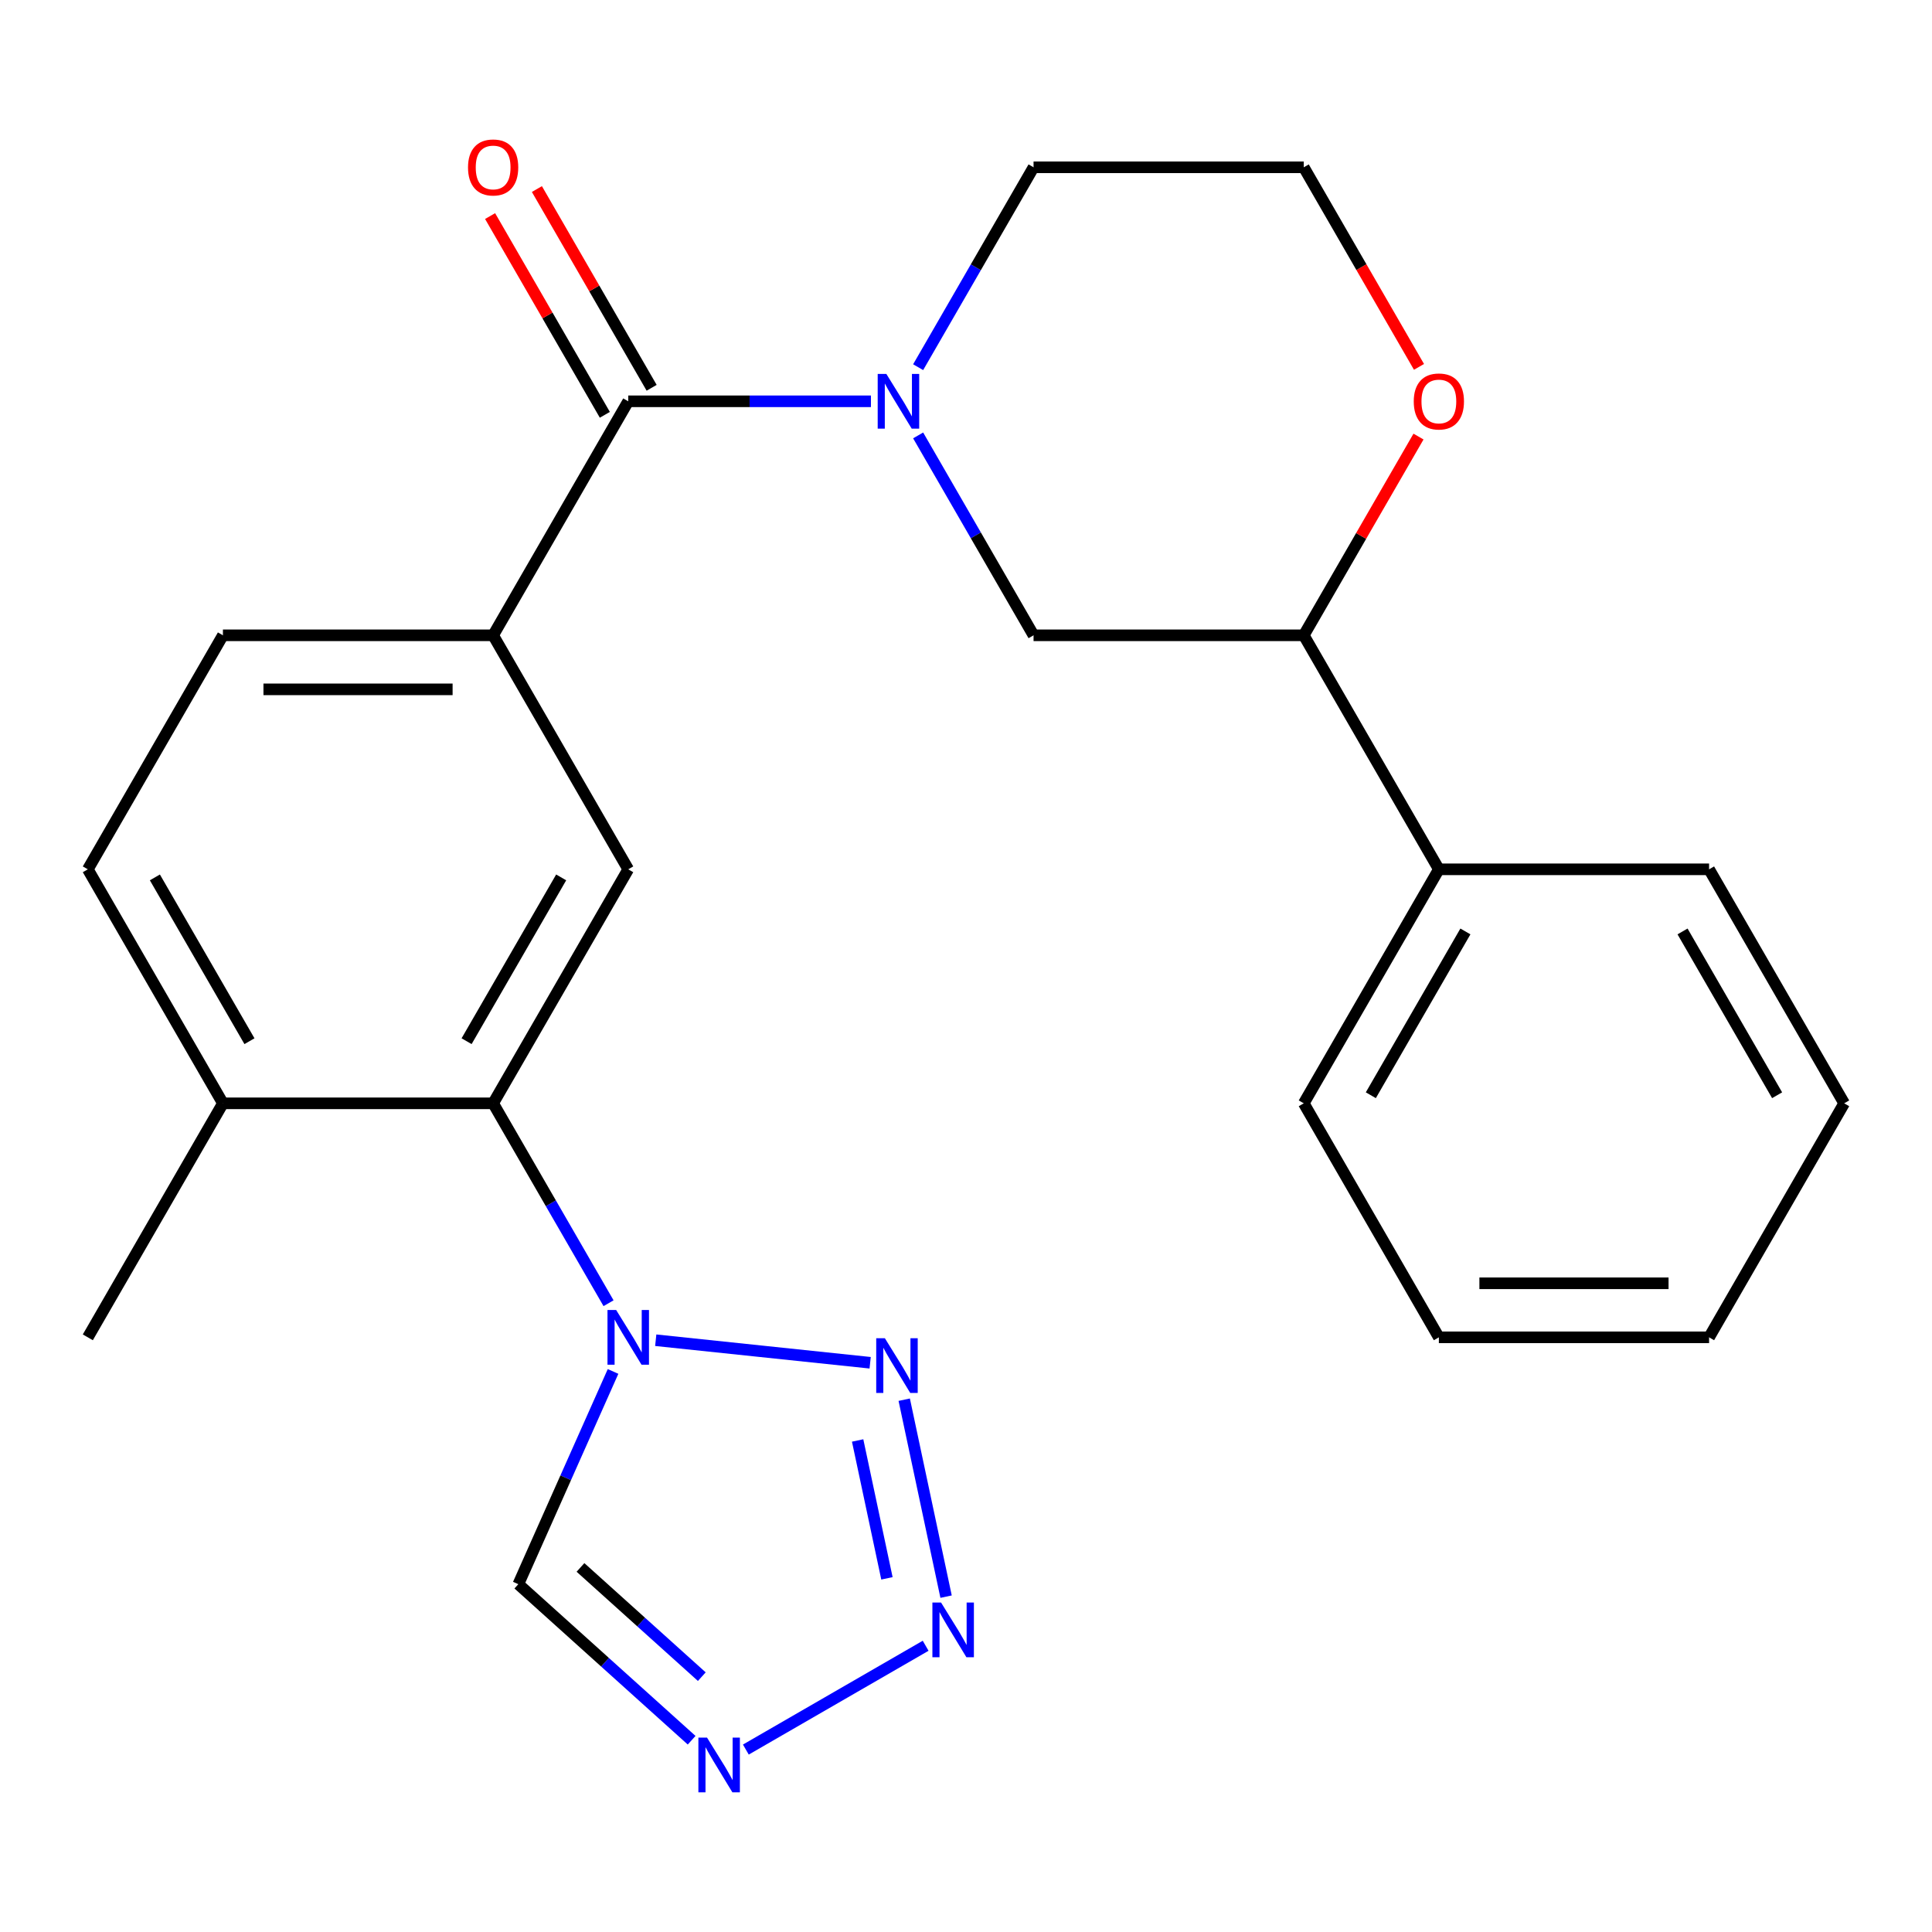 <?xml version='1.0' encoding='iso-8859-1'?>
<svg version='1.1' baseProfile='full'
              xmlns='http://www.w3.org/2000/svg'
                      xmlns:rdkit='http://www.rdkit.org/xml'
                      xmlns:xlink='http://www.w3.org/1999/xlink'
                  xml:space='preserve'
width='1000px' height='1000px' viewBox='0 0 1000 1000'>
<!-- END OF HEADER -->
<rect style='opacity:1.0;fill:#FFFFFF;stroke:none' width='1000' height='1000' x='0' y='0'> </rect>
<path class='bond-0' d='M 339.411,693.698 L 450.39,705.363' style='fill:none;fill-rule:evenodd;stroke:#0000FF;stroke-width:6px;stroke-linecap:butt;stroke-linejoin:miter;stroke-opacity:1' />
<path class='bond-1' d='M 314.981,674.546 L 285.113,622.813' style='fill:none;fill-rule:evenodd;stroke:#0000FF;stroke-width:6px;stroke-linecap:butt;stroke-linejoin:miter;stroke-opacity:1' />
<path class='bond-1' d='M 285.113,622.813 L 255.245,571.08' style='fill:none;fill-rule:evenodd;stroke:#000000;stroke-width:6px;stroke-linecap:butt;stroke-linejoin:miter;stroke-opacity:1' />
<path class='bond-2' d='M 317.314,709.859 L 292.801,764.915' style='fill:none;fill-rule:evenodd;stroke:#0000FF;stroke-width:6px;stroke-linecap:butt;stroke-linejoin:miter;stroke-opacity:1' />
<path class='bond-2' d='M 292.801,764.915 L 268.289,819.971' style='fill:none;fill-rule:evenodd;stroke:#000000;stroke-width:6px;stroke-linecap:butt;stroke-linejoin:miter;stroke-opacity:1' />
<path class='bond-3' d='M 468.022,724.478 L 489.69,826.42' style='fill:none;fill-rule:evenodd;stroke:#0000FF;stroke-width:6px;stroke-linecap:butt;stroke-linejoin:miter;stroke-opacity:1' />
<path class='bond-3' d='M 443.911,745.585 L 459.079,816.945' style='fill:none;fill-rule:evenodd;stroke:#0000FF;stroke-width:6px;stroke-linecap:butt;stroke-linejoin:miter;stroke-opacity:1' />
<path class='bond-4' d='M 450.798,207.712 L 387.987,207.712' style='fill:none;fill-rule:evenodd;stroke:#0000FF;stroke-width:6px;stroke-linecap:butt;stroke-linejoin:miter;stroke-opacity:1' />
<path class='bond-4' d='M 387.987,207.712 L 325.175,207.712' style='fill:none;fill-rule:evenodd;stroke:#000000;stroke-width:6px;stroke-linecap:butt;stroke-linejoin:miter;stroke-opacity:1' />
<path class='bond-5' d='M 475.229,225.369 L 505.097,277.102' style='fill:none;fill-rule:evenodd;stroke:#0000FF;stroke-width:6px;stroke-linecap:butt;stroke-linejoin:miter;stroke-opacity:1' />
<path class='bond-5' d='M 505.097,277.102 L 534.965,328.835' style='fill:none;fill-rule:evenodd;stroke:#000000;stroke-width:6px;stroke-linecap:butt;stroke-linejoin:miter;stroke-opacity:1' />
<path class='bond-6' d='M 475.229,190.056 L 505.097,138.323' style='fill:none;fill-rule:evenodd;stroke:#0000FF;stroke-width:6px;stroke-linecap:butt;stroke-linejoin:miter;stroke-opacity:1' />
<path class='bond-6' d='M 505.097,138.323 L 534.965,86.59' style='fill:none;fill-rule:evenodd;stroke:#000000;stroke-width:6px;stroke-linecap:butt;stroke-linejoin:miter;stroke-opacity:1' />
<path class='bond-7' d='M 479.111,851.845 L 386.05,905.573' style='fill:none;fill-rule:evenodd;stroke:#0000FF;stroke-width:6px;stroke-linecap:butt;stroke-linejoin:miter;stroke-opacity:1' />
<path class='bond-8' d='M 325.175,207.712 L 255.245,328.835' style='fill:none;fill-rule:evenodd;stroke:#000000;stroke-width:6px;stroke-linecap:butt;stroke-linejoin:miter;stroke-opacity:1' />
<path class='bond-9' d='M 337.287,200.719 L 307.592,149.286' style='fill:none;fill-rule:evenodd;stroke:#000000;stroke-width:6px;stroke-linecap:butt;stroke-linejoin:miter;stroke-opacity:1' />
<path class='bond-9' d='M 307.592,149.286 L 277.897,97.853' style='fill:none;fill-rule:evenodd;stroke:#FF0000;stroke-width:6px;stroke-linecap:butt;stroke-linejoin:miter;stroke-opacity:1' />
<path class='bond-9' d='M 313.063,214.705 L 283.368,163.272' style='fill:none;fill-rule:evenodd;stroke:#000000;stroke-width:6px;stroke-linecap:butt;stroke-linejoin:miter;stroke-opacity:1' />
<path class='bond-9' d='M 283.368,163.272 L 253.673,111.84' style='fill:none;fill-rule:evenodd;stroke:#FF0000;stroke-width:6px;stroke-linecap:butt;stroke-linejoin:miter;stroke-opacity:1' />
<path class='bond-10' d='M 357.988,900.737 L 313.138,860.354' style='fill:none;fill-rule:evenodd;stroke:#0000FF;stroke-width:6px;stroke-linecap:butt;stroke-linejoin:miter;stroke-opacity:1' />
<path class='bond-10' d='M 313.138,860.354 L 268.289,819.971' style='fill:none;fill-rule:evenodd;stroke:#000000;stroke-width:6px;stroke-linecap:butt;stroke-linejoin:miter;stroke-opacity:1' />
<path class='bond-10' d='M 363.25,867.835 L 331.855,839.567' style='fill:none;fill-rule:evenodd;stroke:#0000FF;stroke-width:6px;stroke-linecap:butt;stroke-linejoin:miter;stroke-opacity:1' />
<path class='bond-10' d='M 331.855,839.567 L 300.46,811.298' style='fill:none;fill-rule:evenodd;stroke:#000000;stroke-width:6px;stroke-linecap:butt;stroke-linejoin:miter;stroke-opacity:1' />
<path class='bond-11' d='M 255.245,571.08 L 325.175,449.957' style='fill:none;fill-rule:evenodd;stroke:#000000;stroke-width:6px;stroke-linecap:butt;stroke-linejoin:miter;stroke-opacity:1' />
<path class='bond-11' d='M 241.51,538.925 L 290.461,454.14' style='fill:none;fill-rule:evenodd;stroke:#000000;stroke-width:6px;stroke-linecap:butt;stroke-linejoin:miter;stroke-opacity:1' />
<path class='bond-12' d='M 255.245,571.08 L 115.385,571.08' style='fill:none;fill-rule:evenodd;stroke:#000000;stroke-width:6px;stroke-linecap:butt;stroke-linejoin:miter;stroke-opacity:1' />
<path class='bond-13' d='M 255.245,328.835 L 325.175,449.957' style='fill:none;fill-rule:evenodd;stroke:#000000;stroke-width:6px;stroke-linecap:butt;stroke-linejoin:miter;stroke-opacity:1' />
<path class='bond-14' d='M 255.245,328.835 L 115.385,328.835' style='fill:none;fill-rule:evenodd;stroke:#000000;stroke-width:6px;stroke-linecap:butt;stroke-linejoin:miter;stroke-opacity:1' />
<path class='bond-14' d='M 234.266,356.807 L 136.364,356.807' style='fill:none;fill-rule:evenodd;stroke:#000000;stroke-width:6px;stroke-linecap:butt;stroke-linejoin:miter;stroke-opacity:1' />
<path class='bond-15' d='M 534.965,328.835 L 674.825,328.835' style='fill:none;fill-rule:evenodd;stroke:#000000;stroke-width:6px;stroke-linecap:butt;stroke-linejoin:miter;stroke-opacity:1' />
<path class='bond-16' d='M 674.825,328.835 L 744.755,449.957' style='fill:none;fill-rule:evenodd;stroke:#000000;stroke-width:6px;stroke-linecap:butt;stroke-linejoin:miter;stroke-opacity:1' />
<path class='bond-17' d='M 674.825,328.835 L 704.52,277.402' style='fill:none;fill-rule:evenodd;stroke:#000000;stroke-width:6px;stroke-linecap:butt;stroke-linejoin:miter;stroke-opacity:1' />
<path class='bond-17' d='M 704.52,277.402 L 734.215,225.969' style='fill:none;fill-rule:evenodd;stroke:#FF0000;stroke-width:6px;stroke-linecap:butt;stroke-linejoin:miter;stroke-opacity:1' />
<path class='bond-18' d='M 115.385,571.08 L 45.455,449.957' style='fill:none;fill-rule:evenodd;stroke:#000000;stroke-width:6px;stroke-linecap:butt;stroke-linejoin:miter;stroke-opacity:1' />
<path class='bond-18' d='M 129.12,538.925 L 80.168,454.14' style='fill:none;fill-rule:evenodd;stroke:#000000;stroke-width:6px;stroke-linecap:butt;stroke-linejoin:miter;stroke-opacity:1' />
<path class='bond-19' d='M 115.385,571.08 L 45.455,692.202' style='fill:none;fill-rule:evenodd;stroke:#000000;stroke-width:6px;stroke-linecap:butt;stroke-linejoin:miter;stroke-opacity:1' />
<path class='bond-20' d='M 734.469,189.896 L 704.647,138.243' style='fill:none;fill-rule:evenodd;stroke:#FF0000;stroke-width:6px;stroke-linecap:butt;stroke-linejoin:miter;stroke-opacity:1' />
<path class='bond-20' d='M 704.647,138.243 L 674.825,86.59' style='fill:none;fill-rule:evenodd;stroke:#000000;stroke-width:6px;stroke-linecap:butt;stroke-linejoin:miter;stroke-opacity:1' />
<path class='bond-21' d='M 115.385,328.835 L 45.455,449.957' style='fill:none;fill-rule:evenodd;stroke:#000000;stroke-width:6px;stroke-linecap:butt;stroke-linejoin:miter;stroke-opacity:1' />
<path class='bond-22' d='M 744.755,449.957 L 674.825,571.08' style='fill:none;fill-rule:evenodd;stroke:#000000;stroke-width:6px;stroke-linecap:butt;stroke-linejoin:miter;stroke-opacity:1' />
<path class='bond-22' d='M 758.49,482.112 L 709.539,566.897' style='fill:none;fill-rule:evenodd;stroke:#000000;stroke-width:6px;stroke-linecap:butt;stroke-linejoin:miter;stroke-opacity:1' />
<path class='bond-23' d='M 744.755,449.957 L 884.615,449.957' style='fill:none;fill-rule:evenodd;stroke:#000000;stroke-width:6px;stroke-linecap:butt;stroke-linejoin:miter;stroke-opacity:1' />
<path class='bond-24' d='M 534.965,86.59 L 674.825,86.59' style='fill:none;fill-rule:evenodd;stroke:#000000;stroke-width:6px;stroke-linecap:butt;stroke-linejoin:miter;stroke-opacity:1' />
<path class='bond-25' d='M 674.825,571.08 L 744.755,692.202' style='fill:none;fill-rule:evenodd;stroke:#000000;stroke-width:6px;stroke-linecap:butt;stroke-linejoin:miter;stroke-opacity:1' />
<path class='bond-26' d='M 884.615,449.957 L 954.545,571.08' style='fill:none;fill-rule:evenodd;stroke:#000000;stroke-width:6px;stroke-linecap:butt;stroke-linejoin:miter;stroke-opacity:1' />
<path class='bond-26' d='M 870.88,482.112 L 919.831,566.897' style='fill:none;fill-rule:evenodd;stroke:#000000;stroke-width:6px;stroke-linecap:butt;stroke-linejoin:miter;stroke-opacity:1' />
<path class='bond-27' d='M 954.545,571.08 L 884.615,692.202' style='fill:none;fill-rule:evenodd;stroke:#000000;stroke-width:6px;stroke-linecap:butt;stroke-linejoin:miter;stroke-opacity:1' />
<path class='bond-28' d='M 744.755,692.202 L 884.615,692.202' style='fill:none;fill-rule:evenodd;stroke:#000000;stroke-width:6px;stroke-linecap:butt;stroke-linejoin:miter;stroke-opacity:1' />
<path class='bond-28' d='M 765.734,664.23 L 863.636,664.23' style='fill:none;fill-rule:evenodd;stroke:#000000;stroke-width:6px;stroke-linecap:butt;stroke-linejoin:miter;stroke-opacity:1' />
<path  class='atom-0' d='M 318.915 678.042
L 328.195 693.042
Q 329.115 694.522, 330.595 697.202
Q 332.075 699.882, 332.155 700.042
L 332.155 678.042
L 335.915 678.042
L 335.915 706.362
L 332.035 706.362
L 322.075 689.962
Q 320.915 688.042, 319.675 685.842
Q 318.475 683.642, 318.115 682.962
L 318.115 706.362
L 314.435 706.362
L 314.435 678.042
L 318.915 678.042
' fill='#0000FF'/>
<path  class='atom-1' d='M 458.009 692.662
L 467.289 707.662
Q 468.209 709.142, 469.689 711.822
Q 471.169 714.502, 471.249 714.662
L 471.249 692.662
L 475.009 692.662
L 475.009 720.982
L 471.129 720.982
L 461.169 704.582
Q 460.009 702.662, 458.769 700.462
Q 457.569 698.262, 457.209 697.582
L 457.209 720.982
L 453.529 720.982
L 453.529 692.662
L 458.009 692.662
' fill='#0000FF'/>
<path  class='atom-2' d='M 458.775 193.552
L 468.055 208.552
Q 468.975 210.032, 470.455 212.712
Q 471.935 215.392, 472.015 215.552
L 472.015 193.552
L 475.775 193.552
L 475.775 221.872
L 471.895 221.872
L 461.935 205.472
Q 460.775 203.552, 459.535 201.352
Q 458.335 199.152, 457.975 198.472
L 457.975 221.872
L 454.295 221.872
L 454.295 193.552
L 458.775 193.552
' fill='#0000FF'/>
<path  class='atom-3' d='M 487.087 829.465
L 496.367 844.465
Q 497.287 845.945, 498.767 848.625
Q 500.247 851.305, 500.327 851.465
L 500.327 829.465
L 504.087 829.465
L 504.087 857.785
L 500.207 857.785
L 490.247 841.385
Q 489.087 839.465, 487.847 837.265
Q 486.647 835.065, 486.287 834.385
L 486.287 857.785
L 482.607 857.785
L 482.607 829.465
L 487.087 829.465
' fill='#0000FF'/>
<path  class='atom-5' d='M 365.965 899.395
L 375.245 914.395
Q 376.165 915.875, 377.645 918.555
Q 379.125 921.235, 379.205 921.395
L 379.205 899.395
L 382.965 899.395
L 382.965 927.715
L 379.085 927.715
L 369.125 911.315
Q 367.965 909.395, 366.725 907.195
Q 365.525 904.995, 365.165 904.315
L 365.165 927.715
L 361.485 927.715
L 361.485 899.395
L 365.965 899.395
' fill='#0000FF'/>
<path  class='atom-13' d='M 242.245 86.67
Q 242.245 79.87, 245.605 76.07
Q 248.965 72.27, 255.245 72.27
Q 261.525 72.27, 264.885 76.07
Q 268.245 79.87, 268.245 86.67
Q 268.245 93.55, 264.845 97.47
Q 261.445 101.35, 255.245 101.35
Q 249.005 101.35, 245.605 97.47
Q 242.245 93.59, 242.245 86.67
M 255.245 98.15
Q 259.565 98.15, 261.885 95.27
Q 264.245 92.35, 264.245 86.67
Q 264.245 81.11, 261.885 78.31
Q 259.565 75.47, 255.245 75.47
Q 250.925 75.47, 248.565 78.27
Q 246.245 81.07, 246.245 86.67
Q 246.245 92.39, 248.565 95.27
Q 250.925 98.15, 255.245 98.15
' fill='#FF0000'/>
<path  class='atom-14' d='M 731.755 207.792
Q 731.755 200.992, 735.115 197.192
Q 738.475 193.392, 744.755 193.392
Q 751.035 193.392, 754.395 197.192
Q 757.755 200.992, 757.755 207.792
Q 757.755 214.672, 754.355 218.592
Q 750.955 222.472, 744.755 222.472
Q 738.515 222.472, 735.115 218.592
Q 731.755 214.712, 731.755 207.792
M 744.755 219.272
Q 749.075 219.272, 751.395 216.392
Q 753.755 213.472, 753.755 207.792
Q 753.755 202.232, 751.395 199.432
Q 749.075 196.592, 744.755 196.592
Q 740.435 196.592, 738.075 199.392
Q 735.755 202.192, 735.755 207.792
Q 735.755 213.512, 738.075 216.392
Q 740.435 219.272, 744.755 219.272
' fill='#FF0000'/>
</svg>
